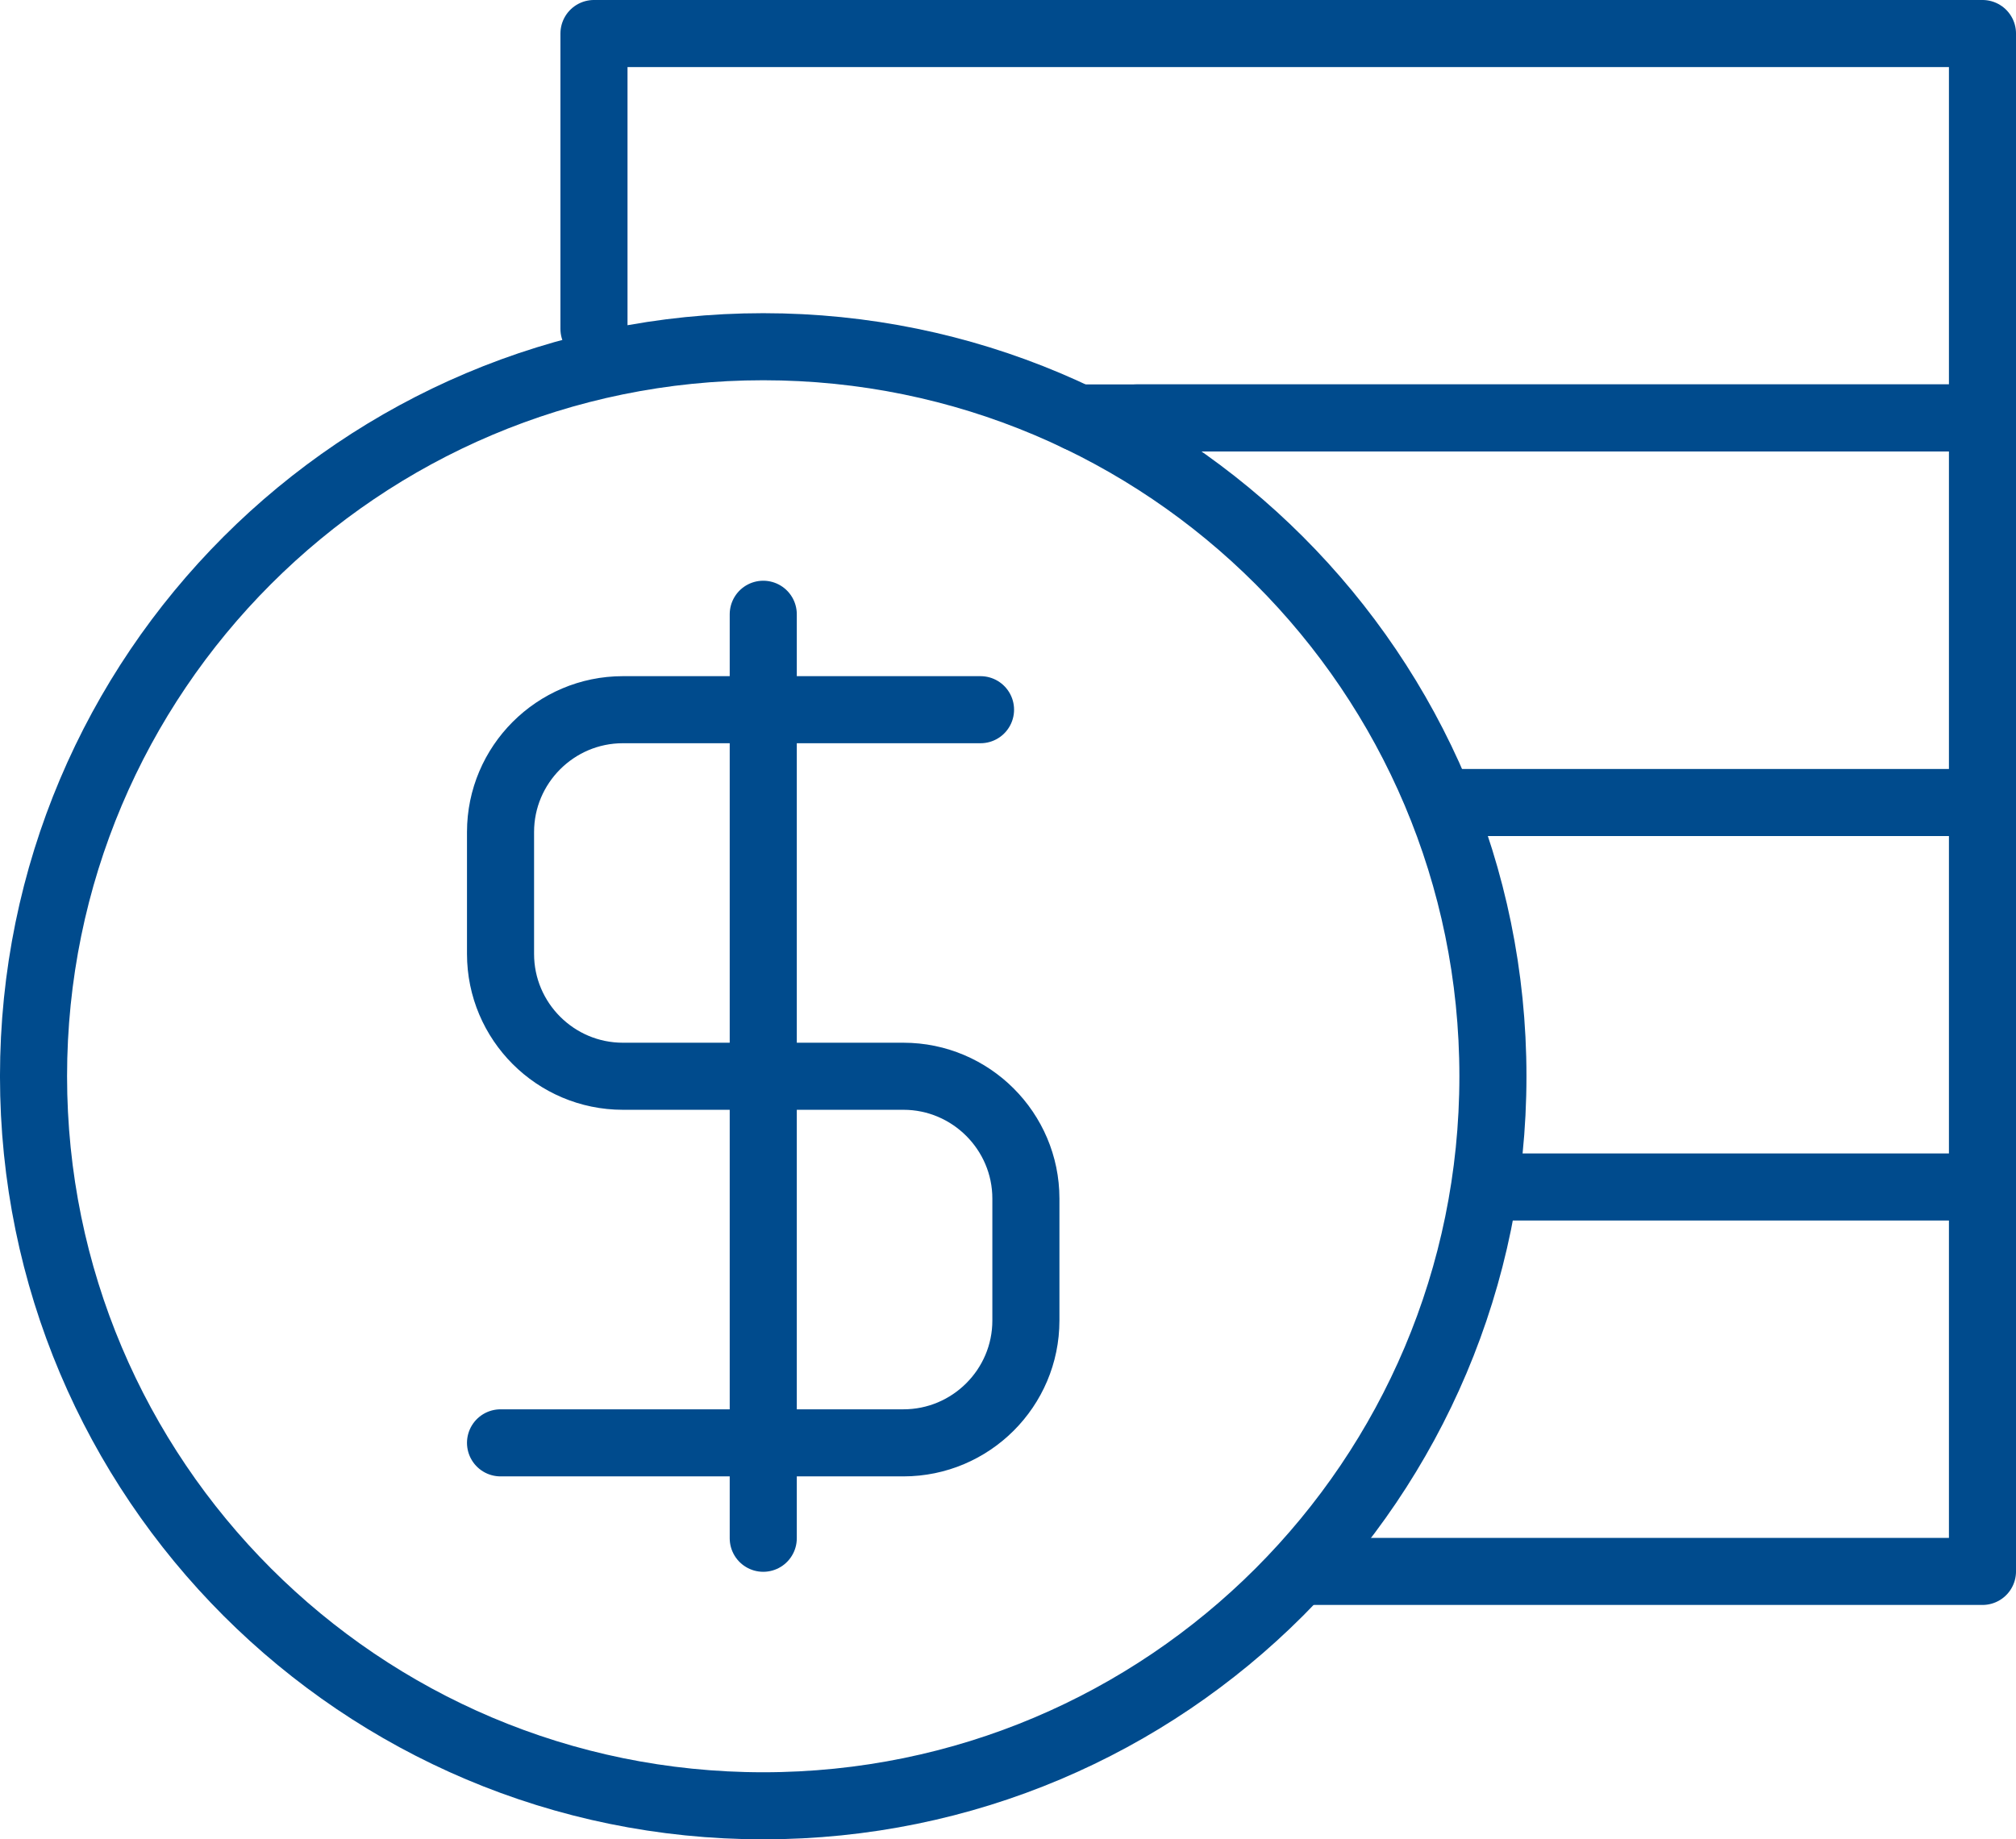 <?xml version="1.0" encoding="UTF-8"?>
<svg id="Layer_1" xmlns="http://www.w3.org/2000/svg" viewBox="0 0 67.05 61.187">
  <defs>
    <style>
      .cls-1, .cls-2 {
        fill: none;
        stroke: #004b8d;
        stroke-linecap: round;
        stroke-linejoin: round;
        stroke-width: 2.231px;
      }

      .cls-2 {
        fill-rule: evenodd;
      }
    </style>
  </defs>
  <polyline class="cls-2" points="19.755 10.941 19.755 1.115 65.935 1.115 65.935 13.904 37.8 13.904"/>
  <polyline class="cls-2" points="35.856 13.904 65.935 13.904 65.935 26.697 47.9 26.697"/>
  <line class="cls-1" x1="65.935" y1="26.697" x2="65.935" y2="39.486"/>
  <polyline class="cls-2" points="49.756 39.486 65.935 39.486 65.935 52.275 43.322 52.275"/>
  <path class="cls-2" d="M16.647,47.998h13.4c2.244,0,4.073-1.826,4.073-4.069v-4.056c0-2.24-1.829-4.07-4.073-4.07h-9.331c-2.243,0-4.069-1.826-4.069-4.069v-4.056c0-2.24,1.826-4.069,4.069-4.069h11.895"/>
  <line class="cls-1" x1="25.385" y1="20.434" x2="25.385" y2="51.172"/>
  <path class="cls-2" d="M25.385,11.534C11.979,11.534,1.115,22.402,1.115,35.802s10.864,24.27,24.27,24.27,24.268-10.865,24.268-24.27-10.868-24.268-24.268-24.268Z"/>
</svg>